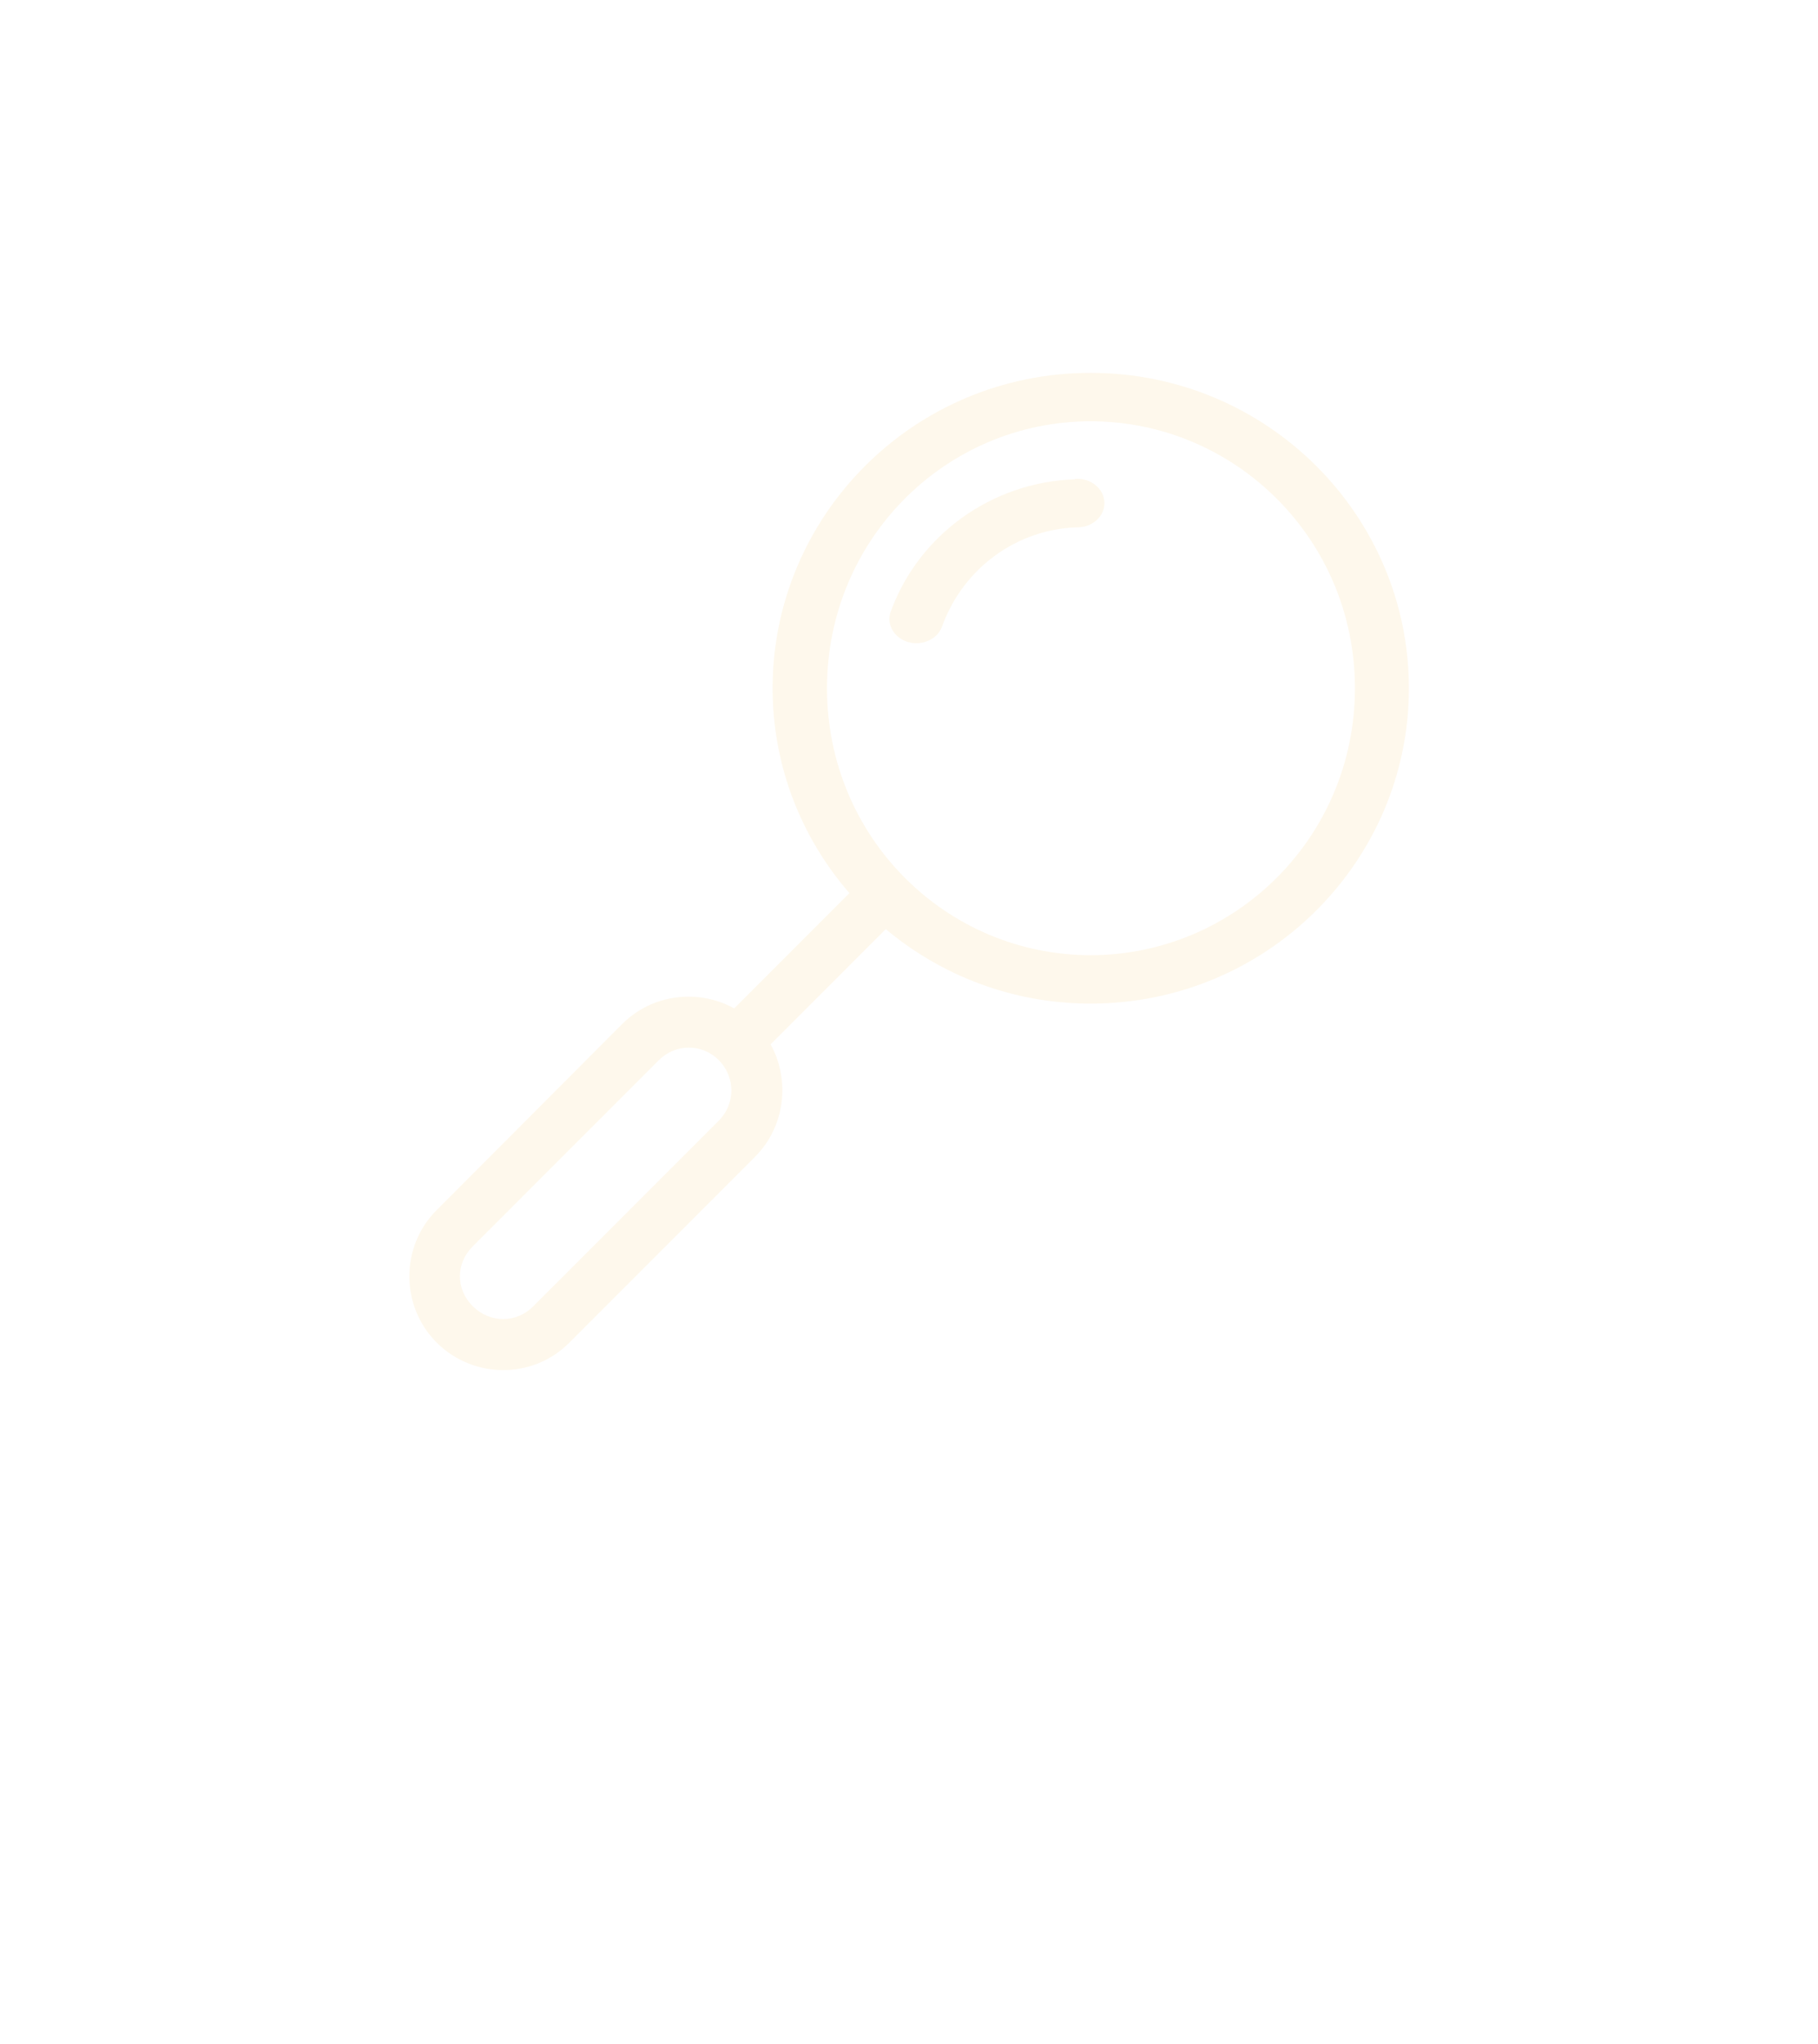 <svg xmlns="http://www.w3.org/2000/svg" width="170" viewBox="0 0 127.5 143.25" height="191" preserveAspectRatio="xMidYMid meet"><defs><filter x="0%" y="0%" width="100%" height="100%" id="50c193612c"></filter><filter x="0%" y="0%" width="100%" height="100%" id="fa203588fe"></filter><path d="M 0.082 15 L 126.918 15 L 126.918 142 L 0.082 142 Z M 0.082 15 "></path><image x="0" y="0" width="912" id="3cfb35e2f2" height="917" preserveAspectRatio="xMidYMid meet"></image><mask id="f90aa08b3e"><g><g transform="matrix(0.139, 0, 0, 0.139, 0.083, 14.905)"><image x="0" y="0" width="912" height="917" preserveAspectRatio="xMidYMid meet"></image></g></g></mask><image x="0" y="0" width="912" id="e08d9d4644" height="917" preserveAspectRatio="xMidYMid meet"></image><path d="M 2.039 0 L 124.816 0 L 124.816 122.781 L 2.039 122.781 Z M 2.039 0 "></path><path d="M 63.43 0 C 29.523 0 2.039 27.484 2.039 61.391 C 2.039 95.293 29.523 122.781 63.43 122.781 C 97.332 122.781 124.816 95.293 124.816 61.391 C 124.816 27.484 97.332 0 63.43 0 Z M 63.43 0 "></path><stop stop-opacity="1" stop-color="rgb(73.927%, 66.133%, 61.034%)" offset="0"></stop><stop stop-opacity="1" stop-color="rgb(73.628%, 65.843%, 60.744%)" offset="0.016"></stop><stop stop-opacity="1" stop-color="rgb(73.372%, 65.594%, 60.495%)" offset="0.027"></stop><stop stop-opacity="1" stop-color="rgb(73.116%, 65.346%, 60.246%)" offset="0.039"></stop><stop stop-opacity="1" stop-color="rgb(72.859%, 65.099%, 59.998%)" offset="0.051"></stop><stop stop-opacity="1" stop-color="rgb(72.601%, 64.85%, 59.749%)" offset="0.062"></stop><stop stop-opacity="1" stop-color="rgb(72.345%, 64.601%, 59.502%)" offset="0.074"></stop><stop stop-opacity="1" stop-color="rgb(72.089%, 64.352%, 59.253%)" offset="0.086"></stop><stop stop-opacity="1" stop-color="rgb(71.832%, 64.104%, 59.004%)" offset="0.098"></stop><stop stop-opacity="1" stop-color="rgb(71.576%, 63.855%, 58.755%)" offset="0.109"></stop><stop stop-opacity="1" stop-color="rgb(71.32%, 63.608%, 58.507%)" offset="0.121"></stop><stop stop-opacity="1" stop-color="rgb(71.062%, 63.359%, 58.258%)" offset="0.133"></stop><stop stop-opacity="1" stop-color="rgb(70.805%, 63.11%, 58.011%)" offset="0.145"></stop><stop stop-opacity="1" stop-color="rgb(70.549%, 62.862%, 57.762%)" offset="0.156"></stop><stop stop-opacity="1" stop-color="rgb(70.293%, 62.613%, 57.513%)" offset="0.168"></stop><stop stop-opacity="1" stop-color="rgb(70.036%, 62.366%, 57.265%)" offset="0.18"></stop><stop stop-opacity="1" stop-color="rgb(69.778%, 62.117%, 57.016%)" offset="0.191"></stop><stop stop-opacity="1" stop-color="rgb(69.522%, 61.868%, 56.769%)" offset="0.203"></stop><stop stop-opacity="1" stop-color="rgb(69.266%, 61.62%, 56.52%)" offset="0.215"></stop><stop stop-opacity="1" stop-color="rgb(69.009%, 61.371%, 56.271%)" offset="0.227"></stop><stop stop-opacity="1" stop-color="rgb(68.753%, 61.122%, 56.023%)" offset="0.238"></stop><stop stop-opacity="1" stop-color="rgb(68.495%, 60.875%, 55.774%)" offset="0.25"></stop><stop stop-opacity="1" stop-color="rgb(68.282%, 60.667%, 55.568%)" offset="0.262"></stop><stop stop-opacity="1" stop-color="rgb(68.111%, 60.503%, 55.402%)" offset="0.27"></stop><stop stop-opacity="1" stop-color="rgb(67.94%, 60.336%, 55.237%)" offset="0.277"></stop><stop stop-opacity="1" stop-color="rgb(67.769%, 60.17%, 55.07%)" offset="0.285"></stop><stop stop-opacity="1" stop-color="rgb(67.598%, 60.005%, 54.906%)" offset="0.293"></stop><stop stop-opacity="1" stop-color="rgb(67.427%, 59.839%, 54.739%)" offset="0.301"></stop><stop stop-opacity="1" stop-color="rgb(67.255%, 59.674%, 54.575%)" offset="0.309"></stop><stop stop-opacity="1" stop-color="rgb(67.084%, 59.508%, 54.408%)" offset="0.316"></stop><stop stop-opacity="1" stop-color="rgb(66.913%, 59.343%, 54.242%)" offset="0.324"></stop><stop stop-opacity="1" stop-color="rgb(66.742%, 59.177%, 54.077%)" offset="0.332"></stop><stop stop-opacity="1" stop-color="rgb(66.571%, 59.012%, 53.911%)" offset="0.34"></stop><stop stop-opacity="1" stop-color="rgb(66.4%, 58.846%, 53.746%)" offset="0.348"></stop><stop stop-opacity="1" stop-color="rgb(66.229%, 58.681%, 53.58%)" offset="0.355"></stop><stop stop-opacity="1" stop-color="rgb(66.058%, 58.514%, 53.415%)" offset="0.363"></stop><stop stop-opacity="1" stop-color="rgb(65.886%, 58.348%, 53.249%)" offset="0.371"></stop><stop stop-opacity="1" stop-color="rgb(65.63%, 58.099%, 53%)" offset="0.379"></stop><stop stop-opacity="1" stop-color="rgb(65.288%, 57.768%, 52.669%)" offset="0.395"></stop><stop stop-opacity="1" stop-color="rgb(64.946%, 57.437%, 52.338%)" offset="0.41"></stop><stop stop-opacity="1" stop-color="rgb(64.603%, 57.106%, 52.007%)" offset="0.426"></stop><stop stop-opacity="1" stop-color="rgb(64.261%, 56.775%, 51.675%)" offset="0.441"></stop><stop stop-opacity="1" stop-color="rgb(63.919%, 56.444%, 51.344%)" offset="0.457"></stop><stop stop-opacity="1" stop-color="rgb(63.577%, 56.113%, 51.013%)" offset="0.473"></stop><stop stop-opacity="1" stop-color="rgb(63.234%, 55.782%, 50.682%)" offset="0.488"></stop><stop stop-opacity="1" stop-color="rgb(62.935%, 55.492%, 50.392%)" offset="0.504"></stop><stop stop-opacity="1" stop-color="rgb(62.679%, 55.243%, 50.143%)" offset="0.516"></stop><stop stop-opacity="1" stop-color="rgb(62.422%, 54.994%, 49.895%)" offset="0.527"></stop><stop stop-opacity="1" stop-color="rgb(62.166%, 54.747%, 49.646%)" offset="0.539"></stop><stop stop-opacity="1" stop-color="rgb(61.908%, 54.498%, 49.397%)" offset="0.551"></stop><stop stop-opacity="1" stop-color="rgb(61.652%, 54.25%, 49.15%)" offset="0.562"></stop><stop stop-opacity="1" stop-color="rgb(61.395%, 54.001%, 48.901%)" offset="0.574"></stop><stop stop-opacity="1" stop-color="rgb(61.139%, 53.752%, 48.653%)" offset="0.586"></stop><stop stop-opacity="1" stop-color="rgb(60.883%, 53.503%, 48.404%)" offset="0.598"></stop><stop stop-opacity="1" stop-color="rgb(60.626%, 53.256%, 48.155%)" offset="0.609"></stop><stop stop-opacity="1" stop-color="rgb(60.368%, 53.008%, 47.906%)" offset="0.621"></stop><stop stop-opacity="1" stop-color="rgb(60.155%, 52.8%, 47.7%)" offset="0.633"></stop><stop stop-opacity="1" stop-color="rgb(59.984%, 52.635%, 47.534%)" offset="0.641"></stop><stop stop-opacity="1" stop-color="rgb(59.813%, 52.469%, 47.369%)" offset="0.648"></stop><stop stop-opacity="1" stop-color="rgb(59.642%, 52.304%, 47.203%)" offset="0.656"></stop><stop stop-opacity="1" stop-color="rgb(59.471%, 52.138%, 47.038%)" offset="0.664"></stop><stop stop-opacity="1" stop-color="rgb(59.3%, 51.973%, 46.872%)" offset="0.672"></stop><stop stop-opacity="1" stop-color="rgb(59.128%, 51.807%, 46.707%)" offset="0.68"></stop><stop stop-opacity="1" stop-color="rgb(58.957%, 51.64%, 46.541%)" offset="0.688"></stop><stop stop-opacity="1" stop-color="rgb(58.701%, 51.392%, 46.292%)" offset="0.695"></stop><stop stop-opacity="1" stop-color="rgb(58.359%, 51.06%, 45.961%)" offset="0.711"></stop><stop stop-opacity="1" stop-color="rgb(58.017%, 50.729%, 45.63%)" offset="0.727"></stop><stop stop-opacity="1" stop-color="rgb(57.674%, 50.398%, 45.299%)" offset="0.742"></stop><stop stop-opacity="1" stop-color="rgb(57.375%, 50.108%, 45.009%)" offset="0.758"></stop><stop stop-opacity="1" stop-color="rgb(57.118%, 49.86%, 44.76%)" offset="0.77"></stop><stop stop-opacity="1" stop-color="rgb(56.862%, 49.612%, 44.511%)" offset="0.781"></stop><stop stop-opacity="1" stop-color="rgb(56.604%, 49.364%, 44.264%)" offset="0.793"></stop><stop stop-opacity="1" stop-color="rgb(56.348%, 49.115%, 44.016%)" offset="0.805"></stop><stop stop-opacity="1" stop-color="rgb(56.134%, 48.907%, 43.808%)" offset="0.816"></stop><stop stop-opacity="1" stop-color="rgb(55.963%, 48.743%, 43.643%)" offset="0.824"></stop><stop stop-opacity="1" stop-color="rgb(55.792%, 48.576%, 43.477%)" offset="0.832"></stop><stop stop-opacity="1" stop-color="rgb(55.621%, 48.412%, 43.312%)" offset="0.84"></stop><stop stop-opacity="1" stop-color="rgb(55.365%, 48.163%, 43.063%)" offset="0.848"></stop><stop stop-opacity="1" stop-color="rgb(55.022%, 47.832%, 42.731%)" offset="0.863"></stop><stop stop-opacity="1" stop-color="rgb(54.723%, 47.542%, 42.442%)" offset="0.879"></stop><stop stop-opacity="1" stop-color="rgb(54.466%, 47.293%, 42.194%)" offset="0.891"></stop><stop stop-opacity="1" stop-color="rgb(54.21%, 47.044%, 41.945%)" offset="0.902"></stop><stop stop-opacity="1" stop-color="rgb(53.996%, 46.838%, 41.737%)" offset="0.914"></stop><stop stop-opacity="1" stop-color="rgb(53.824%, 46.672%, 41.573%)" offset="0.922"></stop><stop stop-opacity="1" stop-color="rgb(53.568%, 46.423%, 41.324%)" offset="0.93"></stop><stop stop-opacity="1" stop-color="rgb(53.268%, 46.133%, 41.034%)" offset="0.945"></stop><stop stop-opacity="1" stop-color="rgb(53.055%, 45.927%, 40.826%)" offset="0.957"></stop><stop stop-opacity="1" stop-color="rgb(52.798%, 45.679%, 40.578%)" offset="0.965"></stop><stop stop-opacity="1" stop-color="rgb(52.541%, 45.43%, 40.331%)" offset="0.98"></stop><stop stop-opacity="1" stop-color="rgb(52.327%, 45.222%, 40.123%)" offset="0.988"></stop><stop stop-opacity="1" stop-color="rgb(52.199%, 45.099%, 39.999%)" offset="1"></stop><path d="M 2.039 0 L 124.816 0 L 124.816 122.777 L 2.039 122.777 Z M 2.039 0 "></path><path d="M 63.43 0 C 29.523 0 2.039 27.484 2.039 61.391 C 2.039 95.293 29.523 122.777 63.43 122.777 C 97.332 122.777 124.816 95.293 124.816 61.391 C 124.816 27.484 97.332 0 63.43 0 Z M 63.43 0 "></path><stop stop-opacity="1" stop-color="rgb(74.1%, 66.299%, 61.2%)" offset="0"></stop><stop stop-opacity="1" stop-color="rgb(73.927%, 66.133%, 61.034%)" offset="0.016"></stop><stop stop-opacity="1" stop-color="rgb(73.586%, 65.802%, 60.701%)" offset="0.031"></stop><stop stop-opacity="1" stop-color="rgb(73.244%, 65.471%, 60.37%)" offset="0.047"></stop><stop stop-opacity="1" stop-color="rgb(72.902%, 65.14%, 60.039%)" offset="0.062"></stop><stop stop-opacity="1" stop-color="rgb(72.559%, 64.809%, 59.708%)" offset="0.078"></stop><stop stop-opacity="1" stop-color="rgb(72.217%, 64.476%, 59.377%)" offset="0.094"></stop><stop stop-opacity="1" stop-color="rgb(71.875%, 64.145%, 59.045%)" offset="0.109"></stop><stop stop-opacity="1" stop-color="rgb(71.533%, 63.814%, 58.714%)" offset="0.125"></stop><stop stop-opacity="1" stop-color="rgb(71.19%, 63.483%, 58.383%)" offset="0.141"></stop><stop stop-opacity="1" stop-color="rgb(70.848%, 63.152%, 58.052%)" offset="0.156"></stop><stop stop-opacity="1" stop-color="rgb(70.506%, 62.82%, 57.721%)" offset="0.172"></stop><stop stop-opacity="1" stop-color="rgb(70.164%, 62.489%, 57.39%)" offset="0.188"></stop><stop stop-opacity="1" stop-color="rgb(69.821%, 62.158%, 57.057%)" offset="0.203"></stop><stop stop-opacity="1" stop-color="rgb(69.479%, 61.827%, 56.726%)" offset="0.219"></stop><stop stop-opacity="1" stop-color="rgb(69.138%, 61.496%, 56.395%)" offset="0.234"></stop><stop stop-opacity="1" stop-color="rgb(68.796%, 61.165%, 56.064%)" offset="0.25"></stop><stop stop-opacity="1" stop-color="rgb(68.452%, 60.832%, 55.733%)" offset="0.266"></stop><stop stop-opacity="1" stop-color="rgb(68.111%, 60.501%, 55.402%)" offset="0.281"></stop><stop stop-opacity="1" stop-color="rgb(67.769%, 60.17%, 55.07%)" offset="0.297"></stop><stop stop-opacity="1" stop-color="rgb(67.427%, 59.839%, 54.739%)" offset="0.312"></stop><stop stop-opacity="1" stop-color="rgb(67.084%, 59.508%, 54.408%)" offset="0.328"></stop><stop stop-opacity="1" stop-color="rgb(66.742%, 59.177%, 54.077%)" offset="0.344"></stop><stop stop-opacity="1" stop-color="rgb(66.4%, 58.846%, 53.746%)" offset="0.359"></stop><stop stop-opacity="1" stop-color="rgb(66.058%, 58.514%, 53.415%)" offset="0.375"></stop><stop stop-opacity="1" stop-color="rgb(65.715%, 58.183%, 53.082%)" offset="0.391"></stop><stop stop-opacity="1" stop-color="rgb(65.373%, 57.852%, 52.751%)" offset="0.406"></stop><stop stop-opacity="1" stop-color="rgb(65.031%, 57.521%, 52.42%)" offset="0.422"></stop><stop stop-opacity="1" stop-color="rgb(64.69%, 57.188%, 52.089%)" offset="0.438"></stop><stop stop-opacity="1" stop-color="rgb(64.346%, 56.857%, 51.758%)" offset="0.453"></stop><stop stop-opacity="1" stop-color="rgb(64.005%, 56.526%, 51.427%)" offset="0.469"></stop><stop stop-opacity="1" stop-color="rgb(63.663%, 56.195%, 51.096%)" offset="0.484"></stop><stop stop-opacity="1" stop-color="rgb(63.319%, 55.864%, 50.764%)" offset="0.5"></stop><stop stop-opacity="1" stop-color="rgb(62.978%, 55.533%, 50.433%)" offset="0.516"></stop><stop stop-opacity="1" stop-color="rgb(62.636%, 55.202%, 50.102%)" offset="0.531"></stop><stop stop-opacity="1" stop-color="rgb(62.294%, 54.871%, 49.771%)" offset="0.547"></stop><stop stop-opacity="1" stop-color="rgb(61.951%, 54.539%, 49.438%)" offset="0.562"></stop><stop stop-opacity="1" stop-color="rgb(61.609%, 54.208%, 49.107%)" offset="0.578"></stop><stop stop-opacity="1" stop-color="rgb(61.267%, 53.877%, 48.776%)" offset="0.594"></stop><stop stop-opacity="1" stop-color="rgb(60.925%, 53.546%, 48.445%)" offset="0.609"></stop><stop stop-opacity="1" stop-color="rgb(60.582%, 53.214%, 48.114%)" offset="0.625"></stop><stop stop-opacity="1" stop-color="rgb(60.24%, 52.882%, 47.783%)" offset="0.641"></stop><stop stop-opacity="1" stop-color="rgb(59.898%, 52.551%, 47.452%)" offset="0.656"></stop><stop stop-opacity="1" stop-color="rgb(59.557%, 52.22%, 47.121%)" offset="0.672"></stop><stop stop-opacity="1" stop-color="rgb(59.213%, 51.889%, 46.79%)" offset="0.688"></stop><stop stop-opacity="1" stop-color="rgb(58.871%, 51.558%, 46.458%)" offset="0.703"></stop><stop stop-opacity="1" stop-color="rgb(58.53%, 51.227%, 46.127%)" offset="0.719"></stop><stop stop-opacity="1" stop-color="rgb(58.188%, 50.896%, 45.795%)" offset="0.734"></stop><stop stop-opacity="1" stop-color="rgb(57.845%, 50.565%, 45.464%)" offset="0.75"></stop><stop stop-opacity="1" stop-color="rgb(57.503%, 50.233%, 45.132%)" offset="0.766"></stop><stop stop-opacity="1" stop-color="rgb(57.161%, 49.902%, 44.801%)" offset="0.781"></stop><stop stop-opacity="1" stop-color="rgb(56.819%, 49.57%, 44.47%)" offset="0.797"></stop><stop stop-opacity="1" stop-color="rgb(56.476%, 49.239%, 44.139%)" offset="0.812"></stop><stop stop-opacity="1" stop-color="rgb(56.134%, 48.907%, 43.808%)" offset="0.828"></stop><stop stop-opacity="1" stop-color="rgb(55.792%, 48.576%, 43.477%)" offset="0.844"></stop><stop stop-opacity="1" stop-color="rgb(55.45%, 48.245%, 43.146%)" offset="0.859"></stop><stop stop-opacity="1" stop-color="rgb(55.107%, 47.914%, 42.815%)" offset="0.875"></stop><stop stop-opacity="1" stop-color="rgb(54.765%, 47.583%, 42.484%)" offset="0.891"></stop><stop stop-opacity="1" stop-color="rgb(54.424%, 47.252%, 42.152%)" offset="0.906"></stop><stop stop-opacity="1" stop-color="rgb(54.082%, 46.921%, 41.82%)" offset="0.922"></stop><stop stop-opacity="1" stop-color="rgb(53.738%, 46.59%, 41.489%)" offset="0.938"></stop><stop stop-opacity="1" stop-color="rgb(53.397%, 46.259%, 41.158%)" offset="0.953"></stop><stop stop-opacity="1" stop-color="rgb(53.055%, 45.927%, 40.826%)" offset="0.969"></stop><stop stop-opacity="1" stop-color="rgb(52.713%, 45.595%, 40.495%)" offset="0.984"></stop><stop stop-opacity="1" stop-color="rgb(52.37%, 45.264%, 40.164%)" offset="1"></stop><path d="M 28.059 26.023 L 98.938 26.023 L 98.938 96.902 L 28.059 96.902 Z M 28.059 26.023 "></path></defs><g><g><g transform="matrix(0.139, 0, 0, 0.139, 0.083, 14.905)"><image x="0" y="0" width="912" height="917" preserveAspectRatio="xMidYMid meet"></image></g></g></g><g><g><path fill="url(#294896af13)" d="M 2.039 0 L 2.039 122.781 L 124.816 122.781 L 124.816 0 Z M 2.039 0 "></path></g></g><g><g><path fill="none" d="M 82.284 0 C 36.839 0 0.001 36.838 0.001 82.283 C 0.001 127.723 36.839 164.56 82.284 164.56 C 127.723 164.56 164.561 127.723 164.561 82.283 C 164.561 36.838 127.723 0 82.284 0 Z M 82.284 0 " stroke="url(#fcb7898f03)" stroke-width="4"></path></g></g><g><path fill="#fef8ec" d="M 76.484 26.133 C 64.07 26.133 54.184 36.141 54.184 48.238 C 54.184 53.703 56.207 58.715 59.57 62.598 L 51.492 70.676 C 48.992 69.293 45.754 69.652 43.637 71.77 L 30.625 84.812 C 28.07 87.367 28.07 91.543 30.625 94.098 C 33.18 96.652 37.352 96.68 39.906 94.125 L 52.949 81.082 C 55.066 78.965 55.434 75.707 54.043 73.199 L 62.121 65.121 C 65.992 68.355 70.988 70.34 76.484 70.34 C 88.898 70.34 98.809 60.336 98.809 48.238 C 98.809 36.141 88.898 26.133 76.484 26.133 Z M 76.484 29.527 C 86.613 29.527 95.023 37.789 95.023 48.238 C 95.023 58.684 86.613 66.945 76.484 66.945 C 66.352 66.945 58 58.684 58 48.238 C 58 37.789 66.352 29.527 76.484 29.527 Z M 75.391 33.566 C 75.379 33.578 75.371 33.586 75.363 33.594 C 69.535 33.801 64.488 37.477 62.516 42.738 C 62.418 42.957 62.371 43.184 62.375 43.418 C 62.383 43.656 62.441 43.879 62.551 44.094 C 62.66 44.305 62.812 44.492 63.008 44.648 C 63.203 44.805 63.426 44.922 63.676 44.996 C 63.926 45.07 64.18 45.094 64.441 45.074 C 64.703 45.051 64.949 44.984 65.18 44.871 C 65.41 44.762 65.605 44.609 65.766 44.426 C 65.926 44.238 66.039 44.031 66.105 43.805 C 67.633 39.734 71.367 37.105 75.5 36.961 C 75.762 36.969 76.016 36.93 76.258 36.844 C 76.5 36.758 76.715 36.629 76.898 36.465 C 77.086 36.297 77.227 36.105 77.32 35.891 C 77.418 35.672 77.461 35.445 77.453 35.211 C 77.445 34.977 77.387 34.754 77.277 34.539 C 77.168 34.328 77.012 34.145 76.816 33.988 C 76.621 33.832 76.398 33.719 76.152 33.645 C 75.902 33.57 75.648 33.547 75.391 33.566 Z M 48.293 73.426 C 49.051 73.418 49.801 73.699 50.398 74.293 C 51.59 75.484 51.59 77.363 50.398 78.559 L 37.383 91.57 C 36.191 92.762 34.34 92.734 33.148 91.543 C 31.957 90.352 31.957 88.555 33.148 87.363 L 46.191 74.32 C 46.785 73.727 47.535 73.43 48.293 73.426 Z M 48.293 73.426 "></path></g></svg>